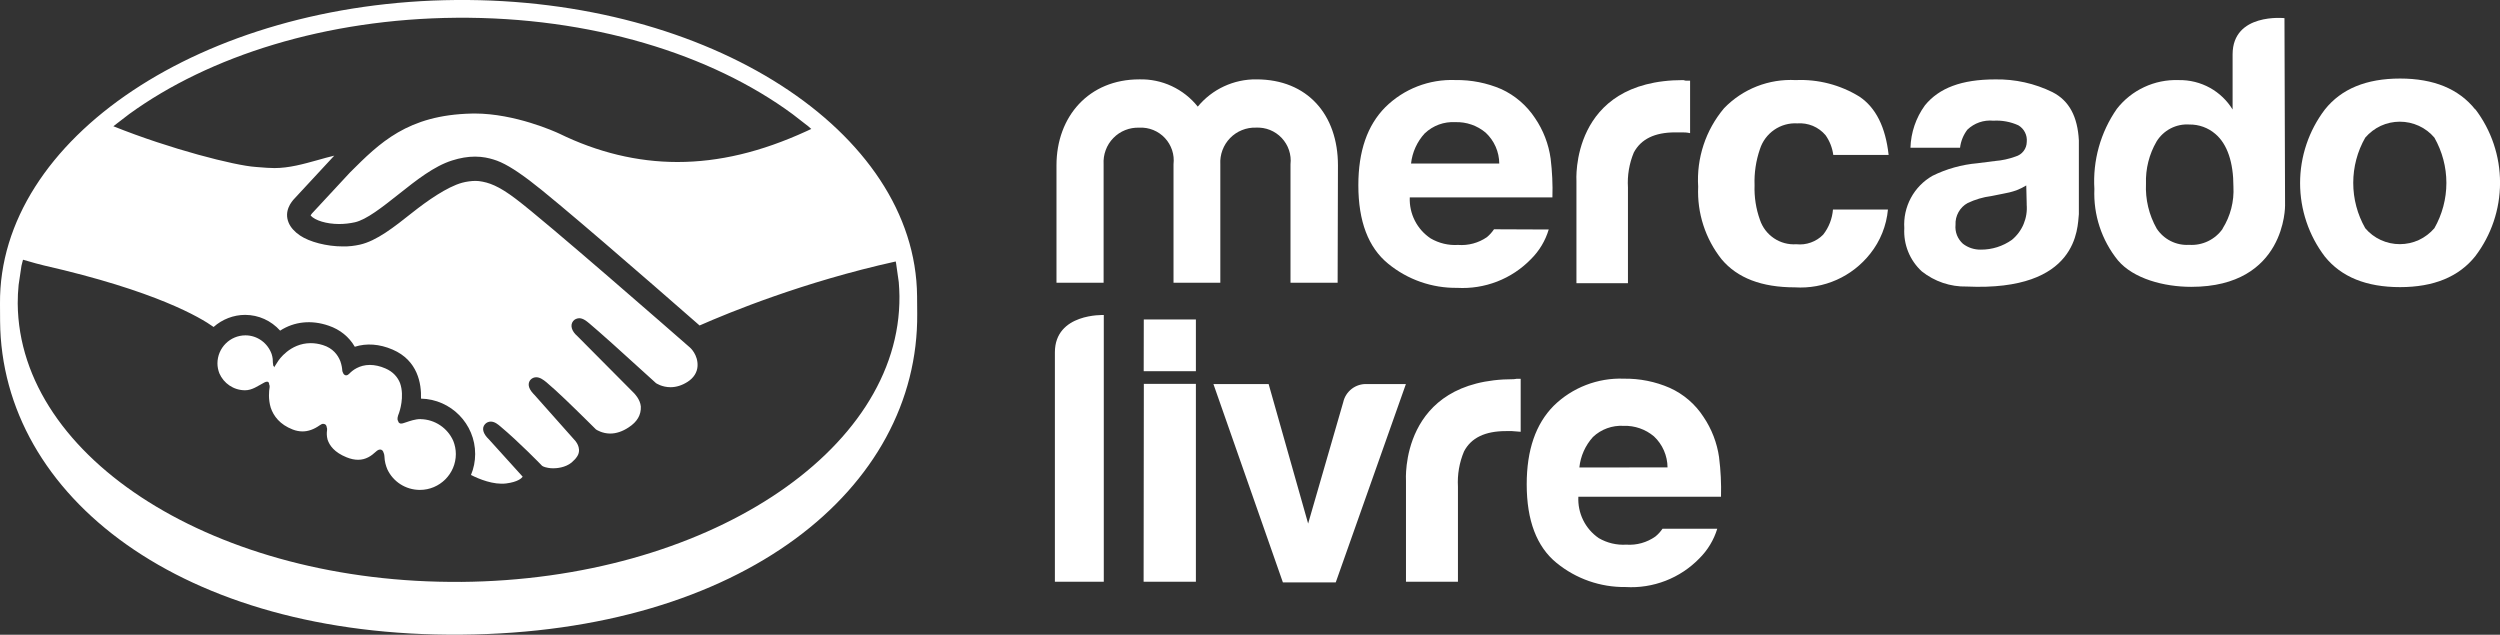 <svg xmlns="http://www.w3.org/2000/svg" id="Camada_2" data-name="Camada 2" viewBox="0 0 547.5 139.01"><rect x="0" y="0" width="547.5" height="139.01" fill="#333333" stroke="none"/><defs><style>      .cls-1 {        fill: #fff;      }    </style></defs><g id="svg37"><g id="g30"><path id="path14" class="cls-1" d="M542.08,23.98c-3.6-4.52-9.1-6.78-16.47-6.78s-12.86,2.26-16.46,6.78c-3.52,4.63-5.43,10.29-5.43,16.11s1.9,11.48,5.43,16.11c3.6,4.46,9.09,6.68,16.46,6.68s12.86-2.25,16.47-6.76c3.52-4.63,5.43-10.29,5.43-16.11s-1.9-11.48-5.43-16.11v.07ZM533.13,49.98c-.94,1.09-2.1,1.97-3.4,2.58-1.3.6-2.73.91-4.17.91s-2.86-.31-4.17-.91c-1.31-.6-2.47-1.48-3.4-2.58-1.72-3.02-2.63-6.44-2.63-9.92s.9-6.9,2.63-9.92c.94-1.09,2.1-1.97,3.4-2.58,1.31-.6,2.73-.91,4.17-.91s2.86.31,4.17.91c1.31.6,2.47,1.48,3.4,2.58,1.72,3.02,2.63,6.44,2.63,9.92s-.91,6.9-2.63,9.92Z"></path><path id="path16" class="cls-1" d="M449.52,20.19c-3.91-1.92-8.22-2.88-12.58-2.8-7.37,0-12.29,1.89-15.38,5.68-1.97,2.71-3.07,5.95-3.17,9.29h10.86c.17-1.44.72-2.8,1.6-3.96.75-.72,1.65-1.27,2.63-1.61s2.03-.46,3.06-.36c1.88-.11,3.76.23,5.48,1.01.62.37,1.13.9,1.45,1.55.33.64.46,1.37.39,2.09-.01.73-.25,1.43-.7,2.01-.44.58-1.06.99-1.76,1.19-1.45.53-2.96.86-4.5.98l-3.86.49c-3.42.3-6.76,1.23-9.83,2.75-2,1.14-3.64,2.82-4.73,4.85s-1.59,4.32-1.44,6.62c-.1,1.76.19,3.53.85,5.16.66,1.64,1.68,3.1,2.98,4.3,2.79,2.22,6.27,3.4,9.83,3.32,24.57,1.11,24.25-12.93,24.57-15.85v-16.15c-.27-5.16-2.09-8.7-5.78-10.57h0ZM443.84,44.77c.13,1.46-.1,2.93-.66,4.28-.56,1.35-1.45,2.55-2.58,3.48-1.98,1.4-4.35,2.15-6.78,2.14-1.42.03-2.81-.42-3.93-1.28-.58-.52-1.03-1.17-1.32-1.89-.28-.73-.39-1.51-.31-2.28-.05-.96.18-1.92.65-2.76.47-.84,1.16-1.54,2.01-2,1.63-.77,3.37-1.29,5.16-1.52l2.46-.49c1.03-.17,2.04-.42,3.02-.76.76-.29,1.49-.65,2.19-1.08l.1,4.18Z"></path><path id="path18" class="cls-1" d="M393.59,27.02c1.16-.09,2.33.1,3.41.54,1.08.45,2.03,1.15,2.79,2.04.91,1.28,1.49,2.77,1.7,4.33h12.12c-.67-6.09-2.8-10.37-6.41-12.78-4.18-2.57-9.03-3.83-13.94-3.61-2.9-.16-5.8.31-8.51,1.37-2.7,1.06-5.15,2.69-7.17,4.78-4.04,4.79-6.07,10.95-5.68,17.2-.26,5.75,1.56,11.4,5.14,15.9,3.44,4.1,8.77,6.14,16.05,6.14,3.14.2,6.28-.37,9.15-1.65,2.87-1.28,5.39-3.25,7.34-5.72,2.21-2.78,3.56-6.15,3.88-9.68h-12.04c-.16,2.01-.9,3.92-2.14,5.5-.76.78-1.68,1.37-2.7,1.73-1.02.37-2.11.5-3.19.38-1.73.12-3.45-.34-4.89-1.31-1.44-.97-2.52-2.38-3.07-4.03-.87-2.42-1.27-4.99-1.18-7.57-.1-2.7.3-5.39,1.18-7.94.55-1.71,1.65-3.19,3.13-4.21s3.26-1.52,5.05-1.41Z"></path><path id="path20" class="cls-1" d="M368.64,17.54c-24.87,0-23.4,22.12-23.4,22.12v22.36h11.28v-20.99c-.16-2.6.28-5.21,1.28-7.62,1.57-2.95,4.57-4.42,9.09-4.42h1.35c.54,0,1.16,0,1.89.17v-11.5h-.98l-.52-.12Z"></path><path id="path22" class="cls-1" d="M327.18,50.22c-.43.64-.95,1.22-1.55,1.72-1.85,1.27-4.08,1.87-6.32,1.7-2.1.13-4.18-.37-6-1.43-1.47-.98-2.66-2.31-3.46-3.89-.8-1.57-1.18-3.32-1.11-5.09h31.24c.09-2.84-.05-5.68-.39-8.5-.44-3.18-1.61-6.22-3.42-8.87-1.82-2.76-4.37-4.96-7.37-6.34-3.18-1.37-6.61-2.04-10.08-1.99-2.83-.11-5.65.36-8.29,1.38-2.64,1.02-5.04,2.58-7.05,4.57-3.93,3.96-5.9,9.63-5.9,17.08,0,7.91,2.18,13.65,6.54,17.2,4.25,3.48,9.59,5.35,15.09,5.28,2.98.17,5.97-.3,8.76-1.38,2.79-1.08,5.31-2.75,7.39-4.89,1.83-1.8,3.18-4.05,3.91-6.51l-11.99-.05ZM312.02,29.21c.88-.85,1.94-1.5,3.09-1.93,1.15-.42,2.38-.6,3.6-.53,2.43-.08,4.8.74,6.66,2.31.93.87,1.67,1.91,2.18,3.07.51,1.16.78,2.42.79,3.68h-19.32c.27-2.47,1.32-4.78,3-6.61Z"></path><path id="path24" class="cls-1" d="M292.92,61.92h-10.3v-25.95c.12-1.04,0-2.1-.33-3.09s-.88-1.9-1.6-2.67c-.72-.76-1.6-1.36-2.57-1.75-.97-.39-2.02-.56-3.07-.51-1.05-.03-2.1.15-3.07.55-.98.39-1.86.99-2.59,1.74-.73.75-1.3,1.65-1.67,2.64-.37.99-.53,2.04-.47,3.09v25.95h-10.25v-25.95c.12-1.04.02-2.09-.31-3.08-.33-.99-.86-1.9-1.58-2.67-.71-.76-1.59-1.36-2.55-1.75-.97-.39-2.01-.57-3.06-.51-1.05-.04-2.1.14-3.08.53s-1.87.98-2.6,1.74c-.74.75-1.31,1.66-1.67,2.64-.37.99-.52,2.04-.46,3.1v25.95h-10.32v-25.71c0-10.72,7.1-18.83,18.14-18.83,2.45-.06,4.88.44,7.1,1.48s4.17,2.57,5.7,4.49c1.56-1.89,3.52-3.41,5.74-4.44,2.22-1.03,4.64-1.56,7.09-1.53,11.23,0,17.87,7.77,17.87,18.83l-.07,25.71Z"></path><path id="path26" class="cls-1" d="M500.29,3.97s-11.35-1.2-11.35,7.94v12.07c-1.21-1.97-2.9-3.59-4.91-4.72-2.12-1.18-4.51-1.77-6.93-1.72-2.59-.09-5.16.43-7.51,1.53-2.35,1.09-4.41,2.73-6,4.77-3.57,5.13-5.3,11.31-4.92,17.55-.24,5.65,1.58,11.2,5.14,15.61,3.42,4.06,10.13,5.82,16.07,5.82,20.79,0,20.55-17.82,20.55-17.82l-.13-41.02ZM486.78,50.08c-.82,1.18-1.93,2.12-3.22,2.74-1.29.62-2.72.9-4.15.8-1.39.09-2.78-.2-4.03-.83-1.25-.63-2.3-1.57-3.07-2.74-1.69-2.99-2.5-6.4-2.34-9.83-.11-3.23.69-6.42,2.31-9.22.75-1.22,1.81-2.21,3.08-2.87,1.27-.66,2.7-.96,4.12-.86,2.08-.03,4.1.7,5.68,2.06,2.65,2.24,3.96,6.29,3.96,11.53.18,3.25-.65,6.47-2.38,9.22h.05Z"></path><path id="path28" class="cls-1" d="M299.39,84.11h8.5l-15.36,43.43h-11.58l-15.21-43.43h12.09l8.65,30.55,7.69-26.59c.26-1.17.93-2.2,1.88-2.93.95-.72,2.13-1.09,3.33-1.03ZM332.07,82.96h.96v11.6l-1.89-.15h-1.35c-4.55,0-7.62,1.47-9.17,4.45-1.03,2.44-1.48,5.08-1.33,7.72v20.82h-11.38v-22.12s-1.5-22.24,23.62-22.24l.54-.07ZM376.48,100.16c-.45-3.18-1.62-6.21-3.42-8.87-1.8-2.78-4.36-4.98-7.37-6.34-3.18-1.39-6.61-2.07-10.08-2.02-2.83-.11-5.65.37-8.29,1.39-2.64,1.02-5.05,2.57-7.07,4.56-3.93,3.98-5.9,9.66-5.9,17.2,0,7.91,2.19,13.66,6.54,17.2,4.26,3.48,9.61,5.35,15.11,5.28,2.98.18,5.97-.29,8.76-1.37,2.79-1.08,5.31-2.75,7.39-4.89,1.83-1.81,3.18-4.05,3.93-6.51h-11.99c-.43.64-.95,1.21-1.55,1.7-1.86,1.32-4.12,1.95-6.39,1.79-2.1.13-4.2-.37-6.02-1.43-1.46-1-2.64-2.36-3.42-3.95-.78-1.59-1.14-3.35-1.05-5.12h31.24c.08-2.87-.06-5.73-.42-8.58v-.05ZM345.88,102.37c.26-2.48,1.3-4.81,2.97-6.66.89-.85,1.95-1.5,3.1-1.92s2.38-.6,3.61-.53c2.43-.08,4.8.74,6.66,2.31.93.87,1.67,1.92,2.18,3.09s.78,2.42.79,3.7l-19.32.02ZM241.73,68.93v58.47h-10.71v-50.23c0-8.63,10.71-8.18,10.71-8.18v-.05ZM250.5,84.07h11.4v43.33h-11.45l.05-43.33ZM250.5,69.96h11.4v11.33h-11.43l.02-11.33Z"></path><g><path class="cls-1" d="M200.84,64.85C200.54,28.67,155.33-.46,99.87,0,44.41.47-.3,30.34,0,66.52c0,.94.01,3.52.02,3.84.32,38.38,39.87,69.15,101,68.63,61.5-.51,100.17-31.92,99.85-70.31l-.03-3.85h0ZM100.95,127.43c-53.33.45-96.78-26.85-97.07-60.96-.01-1.38.07-2.73.2-4.09l.62-4.17c.09-.45.24-.88.34-1.33,2.19.64,3.79,1.08,4.56,1.25,24.53,5.59,34.29,11.41,37.18,13.48,1.89-1.69,4.38-2.65,6.9-2.65h0c2.94,0,5.7,1.26,7.67,3.45,3.08-1.99,6.84-2.4,10.64-1.08,2.49.85,4.45,2.44,5.71,4.61,2.54-.81,5.41-.62,8.28.62,5.53,2.38,6.33,7.49,6.22,10.74,6.57.14,11.87,5.53,11.86,12.13,0,1.57-.31,3.15-.92,4.59,1.82.92,4.93,2.19,7.69,1.86,2.61-.33,3.4-1.17,3.58-1.42.02-.02.03-.05.05-.07l-7.4-8.18c-1.29-1.22-1.62-2.46-.85-3.31.32-.36.78-.57,1.27-.57.86,0,1.59.62,2.13,1.08,4.01,3.35,8.82,8.31,8.87,8.36l.12.13c.1.13.41.38,1.43.56.34.06.72.1,1.11.1.75,0,2.64-.13,4.03-1.26.25-.22.52-.48.78-.75l.29-.37c1.26-1.61.06-3.24-.19-3.56l-9.01-10.14s-.36-.34-.66-.75c-.98-1.31-.54-2.17-.19-2.57.34-.36.78-.54,1.24-.54.8,0,1.55.53,2.24,1.1,2.41,2.02,5.69,5.24,8.86,8.36l1.99,1.97c.24.16,1.44.89,3.1.9,1.33,0,2.69-.45,4.05-1.35,1.88-1.22,2.75-2.73,2.67-4.58-.14-1.62-1.49-2.91-1.5-2.93l-12.39-12.47c-1.28-1.09-1.66-2.41-.92-3.32.31-.39.84-.59,1.3-.61.8,0,1.51.53,2.22,1.13,2.2,1.85,6.89,6.04,13.92,12.46.41.37.66.59.69.63,0,0,1.29.89,3.18.89,1.25,0,2.51-.39,3.73-1.17,1.34-.85,2.12-2.08,2.19-3.45.13-2.5-1.62-4.04-1.64-4.05-3.31-2.89-31.59-27.63-38.17-32.58-3.8-2.87-5.91-3.61-8.09-3.89-.23-.03-.48-.03-.73-.04-.87,0-2,.15-2.92.4-3.36.92-7.76,4.05-10.87,6.51-4.05,3.21-7.84,6.22-11.53,7.05-1.16.26-2.43.42-3.75.39-3.49,0-7.26-.97-9.37-2.4-1.18-.8-2.03-1.75-2.46-2.75-1.1-2.56.55-4.61,1.3-5.38l8.51-9.18.17-.17c-1.22.29-2.43.62-3.71.99-3.09.86-6.21,1.73-9.39,1.73h-.01c-1.06,0-2.11-.09-3.13-.17l-1.02-.08c-4.46-.29-18.64-3.89-31.13-8.91.01-.01.03-.03.04-.03l3.45-2.65C45.87,12.24,71.41,4.13,99.91,3.89c29.43-.24,55.85,7.97,73.67,21.11l3.43,2.66c.23.19.43.39.66.58l-1.12.52c-9.88,4.52-19.1,6.72-28.19,6.72h-.04c-8.74-.01-17.43-2.11-25.84-6.22-.96-.45-9.68-4.38-18.49-4.4-.22,0-.46,0-.69.01-14.04.31-20.15,6.42-26.63,12.88l-8.37,9.02c-.17.22-.24.35-.27.43.96,1.09,3.48,1.85,6.21,1.86,1.17,0,2.33-.13,3.47-.38,2.56-.57,6.06-3.35,9.45-6.03l.24-.19c3.76-2.98,7.65-6.07,11.62-7.32,1.75-.56,3.43-.84,5.01-.84h.02c1.71,0,3.03.33,3.99.62,2.1.62,4.48,2.01,7.96,4.63,5.69,4.27,25.63,21.59,37.21,31.73,6.45-2.84,22.8-9.56,42.92-14.01,0,0,0-.03.01-.08.03.15.08.29.1.44l.59,4.16c.08,1.02.14,2.05.15,3.08.29,34.11-42.71,62.13-96.04,62.57h0Z"></path><path class="cls-1" d="M92.07,91.78h0c-1.1,0-2.29.41-3.08.68-.54.18-.86.3-1.12.3h-.17l-.23-.11c-.17-.11-.25-.27-.29-.46-.23-.34-.16-.86.24-1.85.02-.05,1.24-3.48.19-6.44-.52-1.29-1.48-2.47-3.22-3.22-1.17-.51-2.31-.75-3.38-.76-2.33,0-3.83,1.19-4.51,1.91-.17.17-.4.37-.71.37-.1,0-.5-.06-.66-.55-.08-.12-.15-.28-.17-.51-.03-.5-.14-1.24-.43-2.05-.54-1.36-1.62-2.84-3.82-3.52-.9-.28-1.8-.42-2.66-.42-4.56,0-7.03,3.75-7.13,3.91l-.9,1.4-.03-.26s-.04.03-.05.03c-.19-.05-.22-1.65-.22-1.65-.04-.36-.13-.71-.23-1.04-.85-2.4-3.12-4.1-5.73-4.1-3.38,0-6.13,2.75-6.14,6.14,0,.77.16,1.5.42,2.18.94,2.18,3.1,3.7,5.62,3.71,1.58,0,2.82-.96,4.24-1.71.38-.2.78-.23.9-.06.11.15.15.33.16.52.08.15.12.33.09.55-.14.84-.33,2.65.25,4.54.62,1.81,1.98,3.66,4.8,4.75.71.28,1.43.41,2.12.42,1.27,0,2.51-.43,3.81-1.35.31-.22.55-.33.78-.31.15.01.39.06.55.24.13.14.17.31.19.48.1.23.11.48.07.73-.07.47-.1,1.19.12,2.01.43,1.31,1.52,2.8,4.14,3.86.9.37,1.75.55,2.54.55,1.73,0,2.92-.87,3.86-1.74.33-.3.62-.5.95-.5.49,0,.69.36.78.71.15.31.18.69.19.89.03.96.27,1.87.62,2.71,1.24,2.68,3.96,4.52,7.13,4.53,4.34,0,7.88-3.52,7.88-7.86,0-1.02-.21-1.99-.57-2.89-1.22-2.76-3.98-4.71-7.2-4.75h0Z"></path></g></g></g></svg>